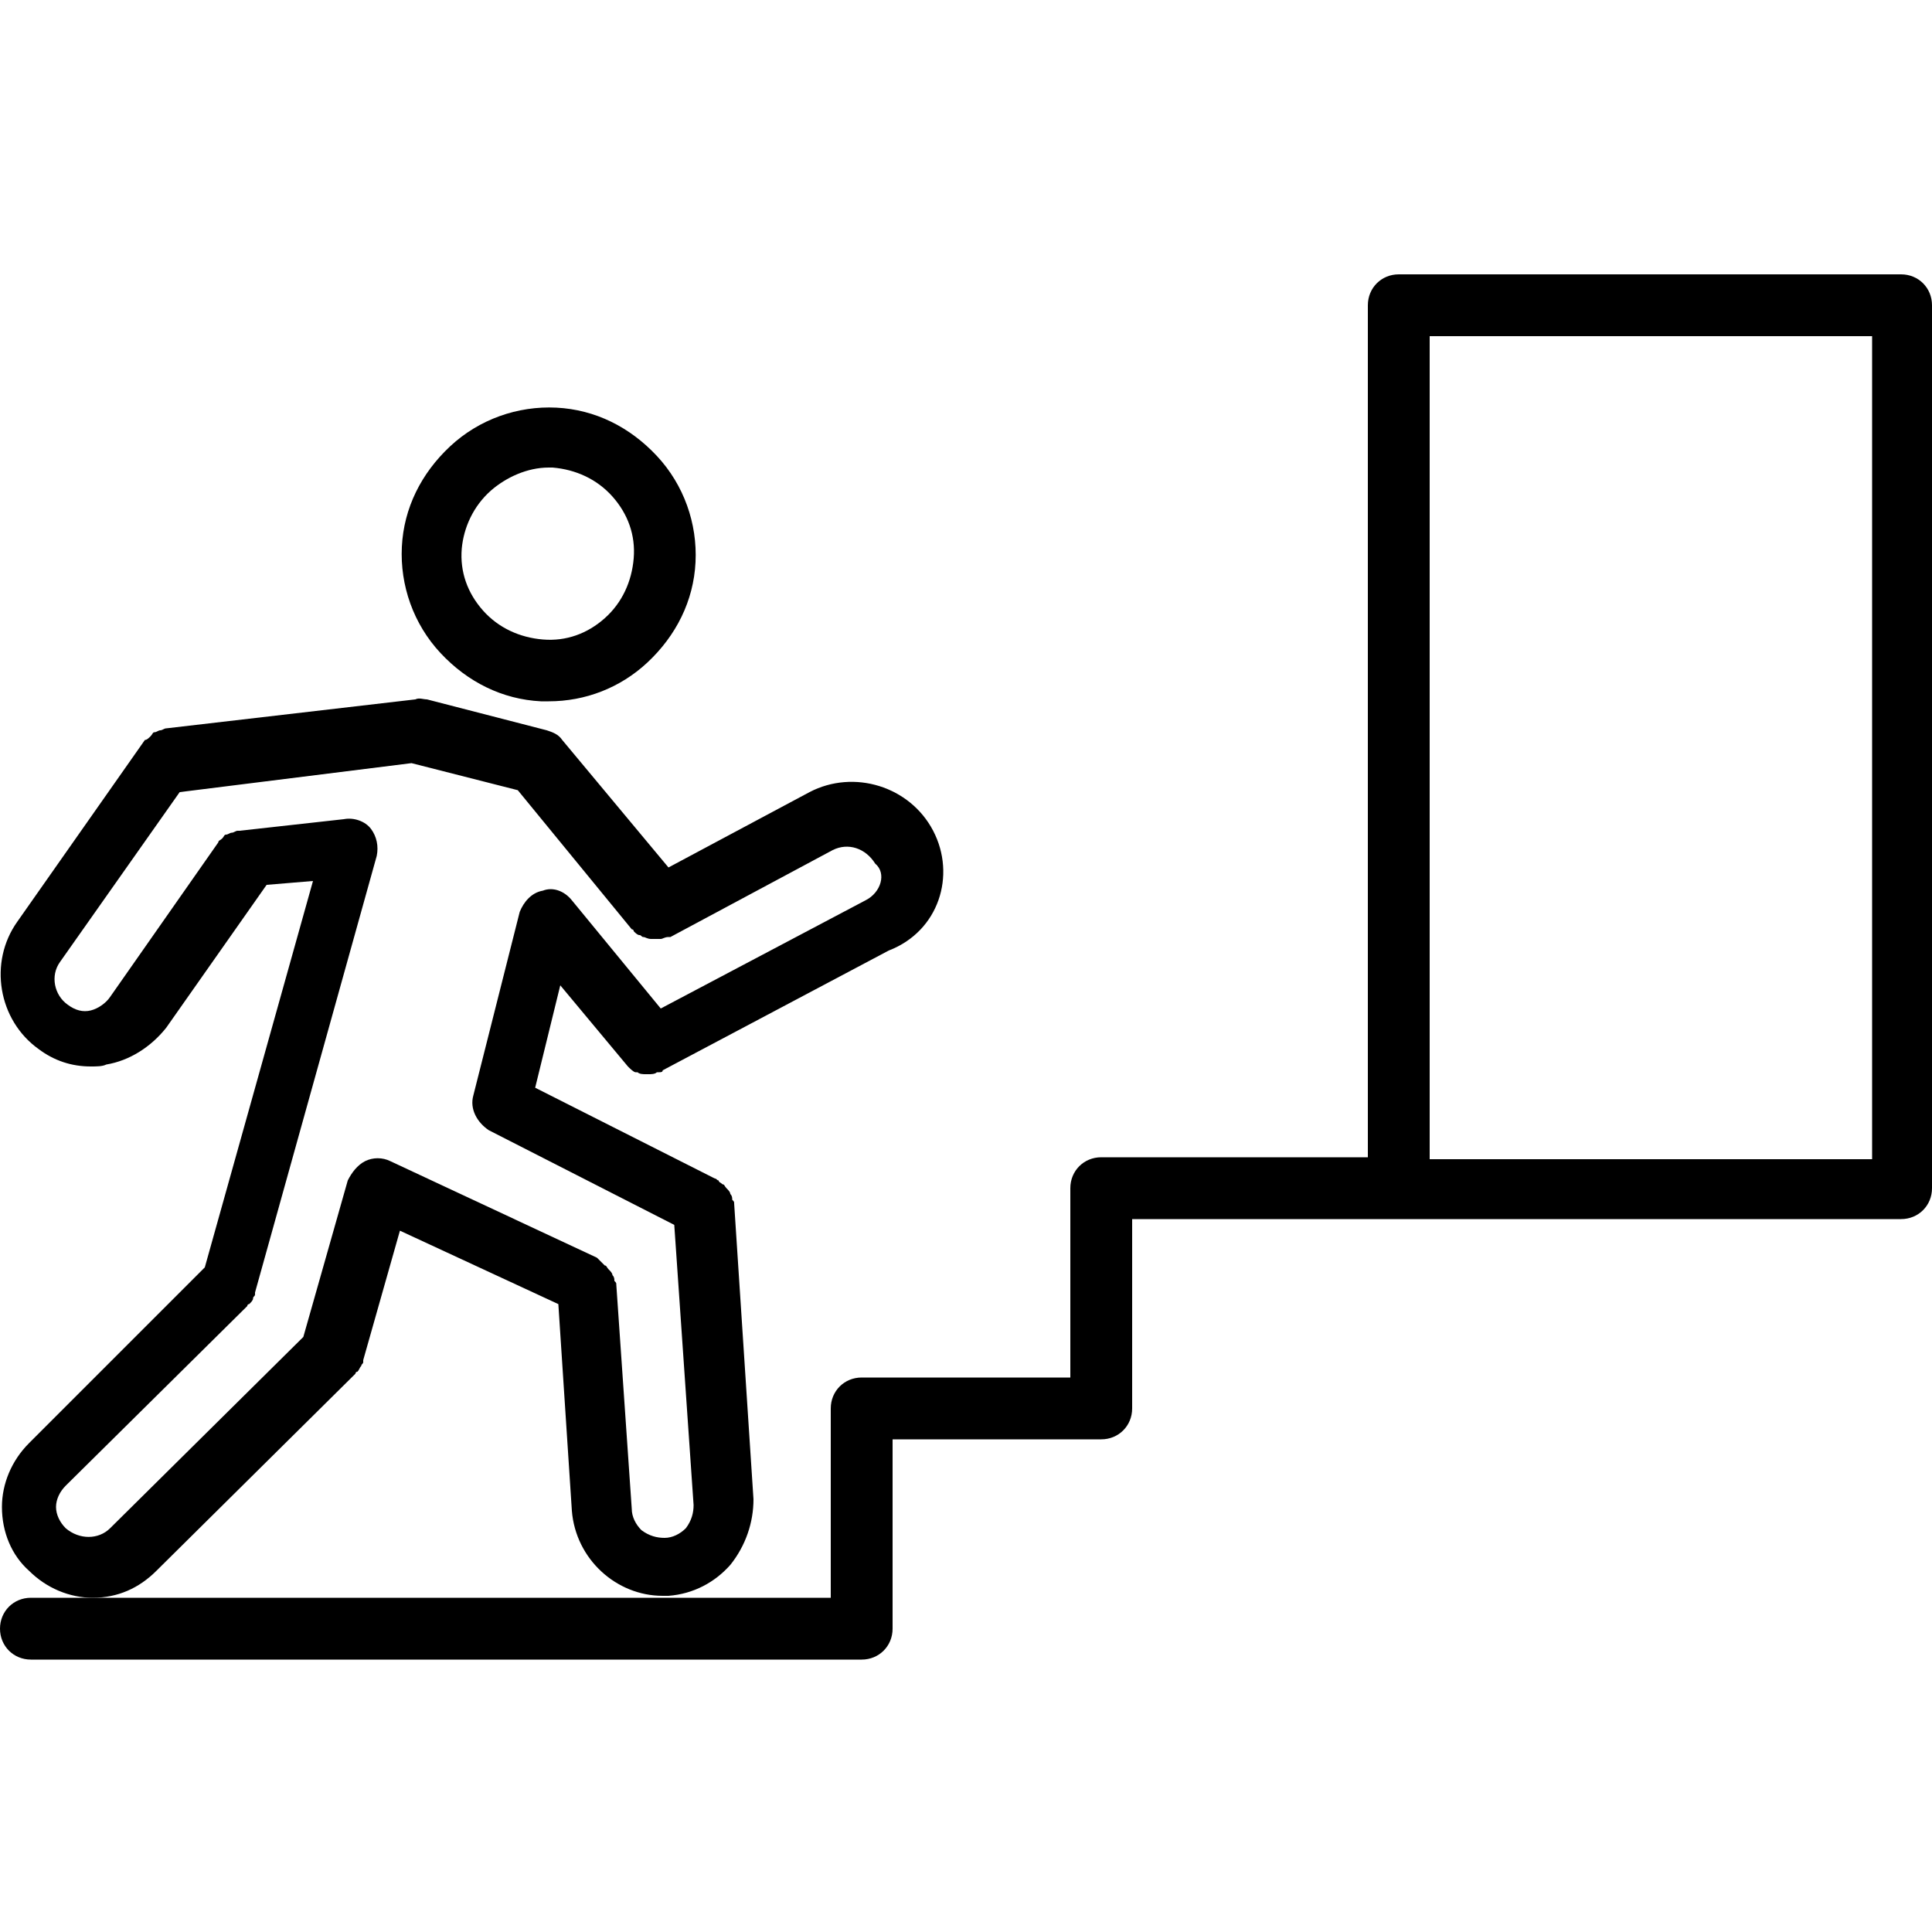 <svg xmlns="http://www.w3.org/2000/svg" viewBox="0 0 100 100"><path d="M48.3 43c-1.2-2.3-4.1-3.2-6.4-2l-7.3 3.9-5.5-6.6c-.2-.3-.5-.4-.8-.5l-6.2-1.6c-.2 0-.4-.1-.6 0L8.6 37.7c-.1 0-.2.1-.3.1-.1 0-.2.1-.3.1-.1 0-.1.1-.2.2s-.2.2-.3.2L.9 47.7c-1.5 2.1-1 5.1 1.1 6.6.8.6 1.7.9 2.7.9.3 0 .6 0 .8-.1 1.2-.2 2.3-.9 3.1-1.9l5.2-7.4 2.4-.2-5.6 20-9.1 9.1C.6 75.6.1 76.8.1 78c0 1.3.5 2.5 1.4 3.3.9.9 2.1 1.4 3.3 1.4 1.3 0 2.4-.5 3.3-1.4l10.3-10.2s0-.1.1-.1c.1-.1.1-.2.2-.3 0-.1.1-.1.1-.2v-.1l1.9-6.7 8.2 3.8.7 10.7c.2 2.5 2.3 4.4 4.7 4.4h.3c1.3-.1 2.4-.7 3.2-1.6.8-1 1.2-2.2 1.2-3.4l-1-15.3c0-.1 0-.1-.1-.2 0-.1 0-.2-.1-.3 0-.1-.1-.2-.2-.3-.1-.1-.1-.2-.2-.2-.1-.1-.2-.1-.2-.2-.1 0-.1-.1-.2-.1l-9.3-4.7L29 51l3.5 4.2c.1.1.3.3.4.3h.1c.1.1.3.1.4.1h.2c.1 0 .3 0 .4-.1h.1c.1 0 .2 0 .2-.1L46 49.2c2.6-1 3.5-3.9 2.3-6.2zm-3.5 3.6l-10.6 5.6-4.6-5.6c-.4-.5-1-.7-1.5-.5-.6.1-1 .6-1.2 1.1l-2.4 9.5c-.2.7.2 1.4.8 1.8l9.6 4.9 1 14.5c0 .4-.1.8-.4 1.2-.3.3-.7.5-1.1.5-.4 0-.8-.1-1.2-.4-.3-.3-.5-.7-.5-1.1l-.8-11.6c0-.1 0-.1-.1-.2 0-.1 0-.2-.1-.3 0-.1-.1-.2-.2-.3-.1-.1-.1-.2-.2-.2l-.2-.2-.2-.2-10.7-5c-.4-.2-.9-.2-1.3 0s-.7.6-.9 1l-2.3 8.1-10 9.9c-.6.6-1.6.6-2.3 0-.3-.3-.5-.7-.5-1.1 0-.4.2-.8.5-1.1l9.4-9.3s0-.1.1-.1c.1-.1.2-.2.2-.3 0-.1.1-.1.1-.2v-.1l6.3-22.6c.1-.5 0-1-.3-1.4-.3-.4-.9-.6-1.4-.5l-5.4.6h-.1c-.1 0-.2.1-.3.1-.1 0-.2.1-.3.1-.1 0-.1.1-.2.2s-.2.1-.2.2l-5.6 8c-.2.3-.6.6-1 .7-.4.1-.8 0-1.2-.3-.7-.5-.9-1.5-.4-2.2L9.3 41l12-1.5 5.5 1.4 5.9 7.2s.1 0 .1.1c.1.1.2.2.3.2.1 0 .1.1.2.1s.2.1.4.1h.5c.1 0 .2-.1.4-.1h.1l8.4-4.5c.8-.4 1.7-.1 2.2.7.6.5.3 1.5-.5 1.9zM28 36.3h.4c1.9 0 3.7-.7 5.1-2 1.5-1.4 2.4-3.2 2.5-5.2.1-2-.6-4-2-5.5s-3.2-2.4-5.2-2.5c-2-.1-4 .6-5.5 2s-2.4 3.2-2.5 5.2c-.1 2 .6 4 2 5.5s3.2 2.4 5.2 2.5zm-2.6-10.9c.8-.7 1.9-1.2 3-1.2h.2c1.2.1 2.3.6 3.1 1.5.8.9 1.2 2 1.1 3.2-.1 1.2-.6 2.3-1.5 3.1-.9.8-2 1.2-3.2 1.1-1.2-.1-2.3-.6-3.1-1.5-.8-.9-1.2-2-1.1-3.2.1-1.1.6-2.2 1.5-3z"/><path d="M98.4 14.2h-26c-.9 0-1.6.7-1.6 1.6v44.1H57c-.9 0-1.6.7-1.6 1.6v9.8H44.6c-.9 0-1.6.7-1.6 1.6v9.8H1.6c-.9 0-1.6.7-1.6 1.6 0 .9.7 1.6 1.6 1.6h43c.9 0 1.6-.7 1.6-1.6v-9.8H57c.9 0 1.6-.7 1.6-1.6v-9.8h39.8c.9 0 1.6-.7 1.6-1.6V15.8c0-.9-.7-1.6-1.6-1.6zM74 59.9V17.4h22.9V60H74z"/></svg>